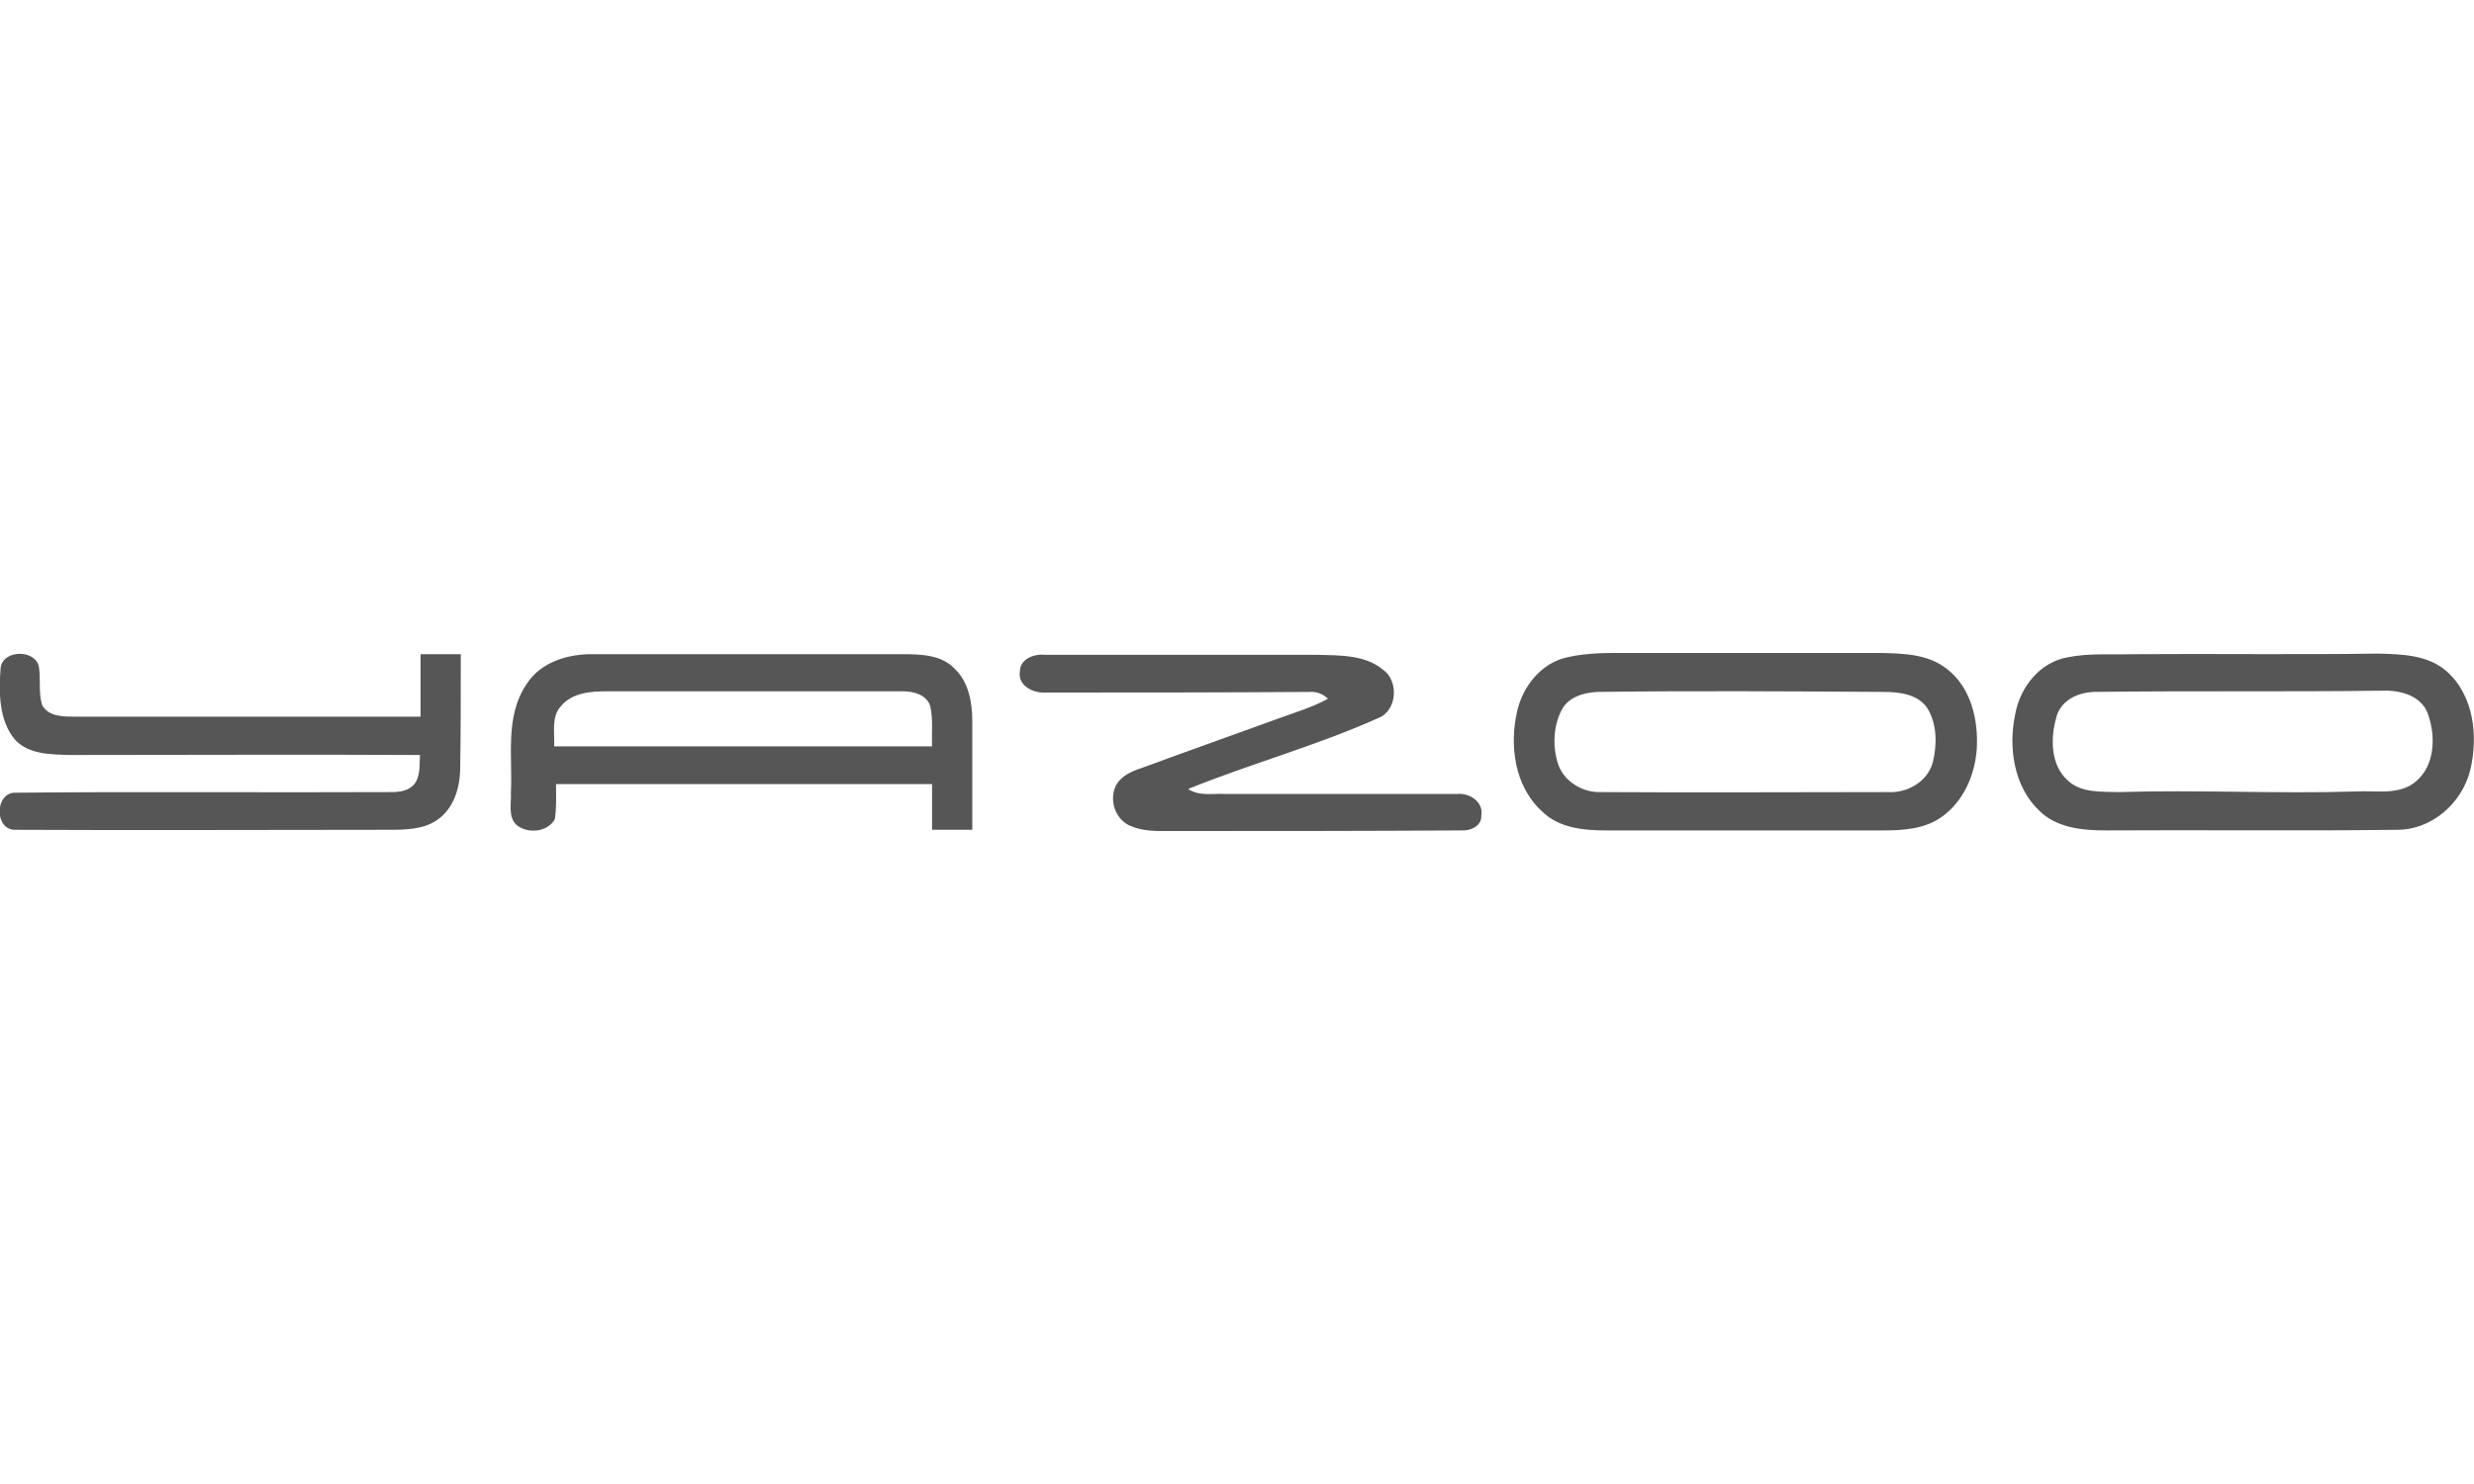 <svg xmlns="http://www.w3.org/2000/svg" width="400" height="240" viewBox="0 0 400 240"><style>.st0{fill:#565656}</style><g id="_x23_fefefeff"><path class="st0" d="M.1 108c.4-3 5.7-3 6.2-.1.3 2-.1 4.1.5 6.1 1 1.9 3.4 1.9 5.3 1.9H68v-10.1h6.5c0 6.3 0 12.5-.1 18.8-.1 3-1.1 6.2-3.7 8-2.3 1.6-5.3 1.6-8 1.6-20 0-40 .1-60.1 0-3.6.2-3.5-6.2 0-6 20.2-.2 40.5 0 60.7-.1 1.3 0 2.8-.2 3.7-1.3 1-1.3.8-3.1.9-4.7-18.9-.1-37.8 0-56.8 0-3-.1-6.5-.1-8.7-2.5-2.6-3.1-2.6-7.7-2.3-11.6zM85.1 110.7c2.3-3.7 6.9-5 11-4.9H146c2.9 0 6.3.1 8.4 2.4 2.2 2.1 2.8 5.4 2.8 8.4v17.6h-6.5v-7.4H89.9c0 1.9.1 3.8-.2 5.7-1.2 2.1-4.4 2.4-6.2.9-1.4-1.3-.8-3.5-.9-5.2.3-5.8-1-12.3 2.5-17.5m5.6 3.5c-1.6 1.7-1 4.3-1.1 6.5h61.1c-.1-2.1.2-4.3-.3-6.5-.6-1.9-2.7-2.4-4.5-2.4H98.1c-2.5 0-5.6.2-7.4 2.4zM164.9 108.6c0-2.1 2.4-2.9 4.1-2.7h44.1c3.6.1 7.6 0 10.5 2.4 2.6 1.8 2.3 6.6-.7 7.8-10 4.5-20.7 7.4-30.8 11.5 1.8 1.2 3.9.7 5.9.8h37.6c2-.2 4.3 1.3 3.9 3.5.1 1.7-1.8 2.5-3.2 2.4-15.6.1-31.3.1-46.9.1-2.3 0-4.6.1-6.8-.9-2.3-1.1-3.3-4.1-2.2-6.4.8-1.6 2.6-2.4 4.2-2.9 7.3-2.7 14.7-5.3 22.1-8 2.7-1 5.5-1.8 8-3.2-.8-.8-1.9-1.2-3.1-1.1-14.2.1-28.4.1-42.7.1-1.8.1-4.4-1.1-4-3.4zM253.4 106.3c3.4-.8 7-.7 10.4-.7h40.5c3.6.1 7.5.2 10.5 2.6 3.9 3 5.1 8.3 4.8 13-.3 4.1-2.1 8.3-5.5 10.8-2.8 2.1-6.4 2.3-9.7 2.3h-44.8c-3.6 0-7.6-.4-10.3-3.1-4.4-4-5.3-10.6-4-16.2.9-4 3.9-7.8 8.1-8.7m4.9 5.6c-2.2.1-4.7.8-5.8 2.9-1.3 2.5-1.5 5.6-.7 8.4.8 3 3.9 5 7 4.9 15.5.1 30.9 0 46.4 0 3.1.2 6.4-1.6 7.3-4.8.7-2.9.7-6.2-.9-8.8-1.6-2.3-4.6-2.6-7.2-2.6-15.4-.1-30.8-.2-46.1 0zM334.3 106.3c3.5-.7 7-.4 10.5-.5 13.2-.1 26.5.1 39.7-.1 3.8.1 8 .2 11 2.8 4.5 3.9 5.2 10.6 3.9 16-1.3 5.4-6.3 9.8-12 9.7-15.6.2-31.3 0-46.9.1-3.8 0-8-.4-10.8-3.2-4.1-3.9-5-10.2-3.9-15.5.8-4.5 4-8.5 8.5-9.3m4.2 5.6c-2.6.1-5.3 1.4-6 4-1 3.4-1 7.8 1.8 10.3 2.2 2.1 5.5 1.8 8.3 1.9 12.8-.4 25.6.3 38.3-.1 3.3-.2 7.1.7 9.8-1.7 3-2.6 3.1-7.2 1.9-10.7-1-3.1-4.5-4-7.4-3.9-15.5.2-31.1 0-46.7.2z"/></g></svg>